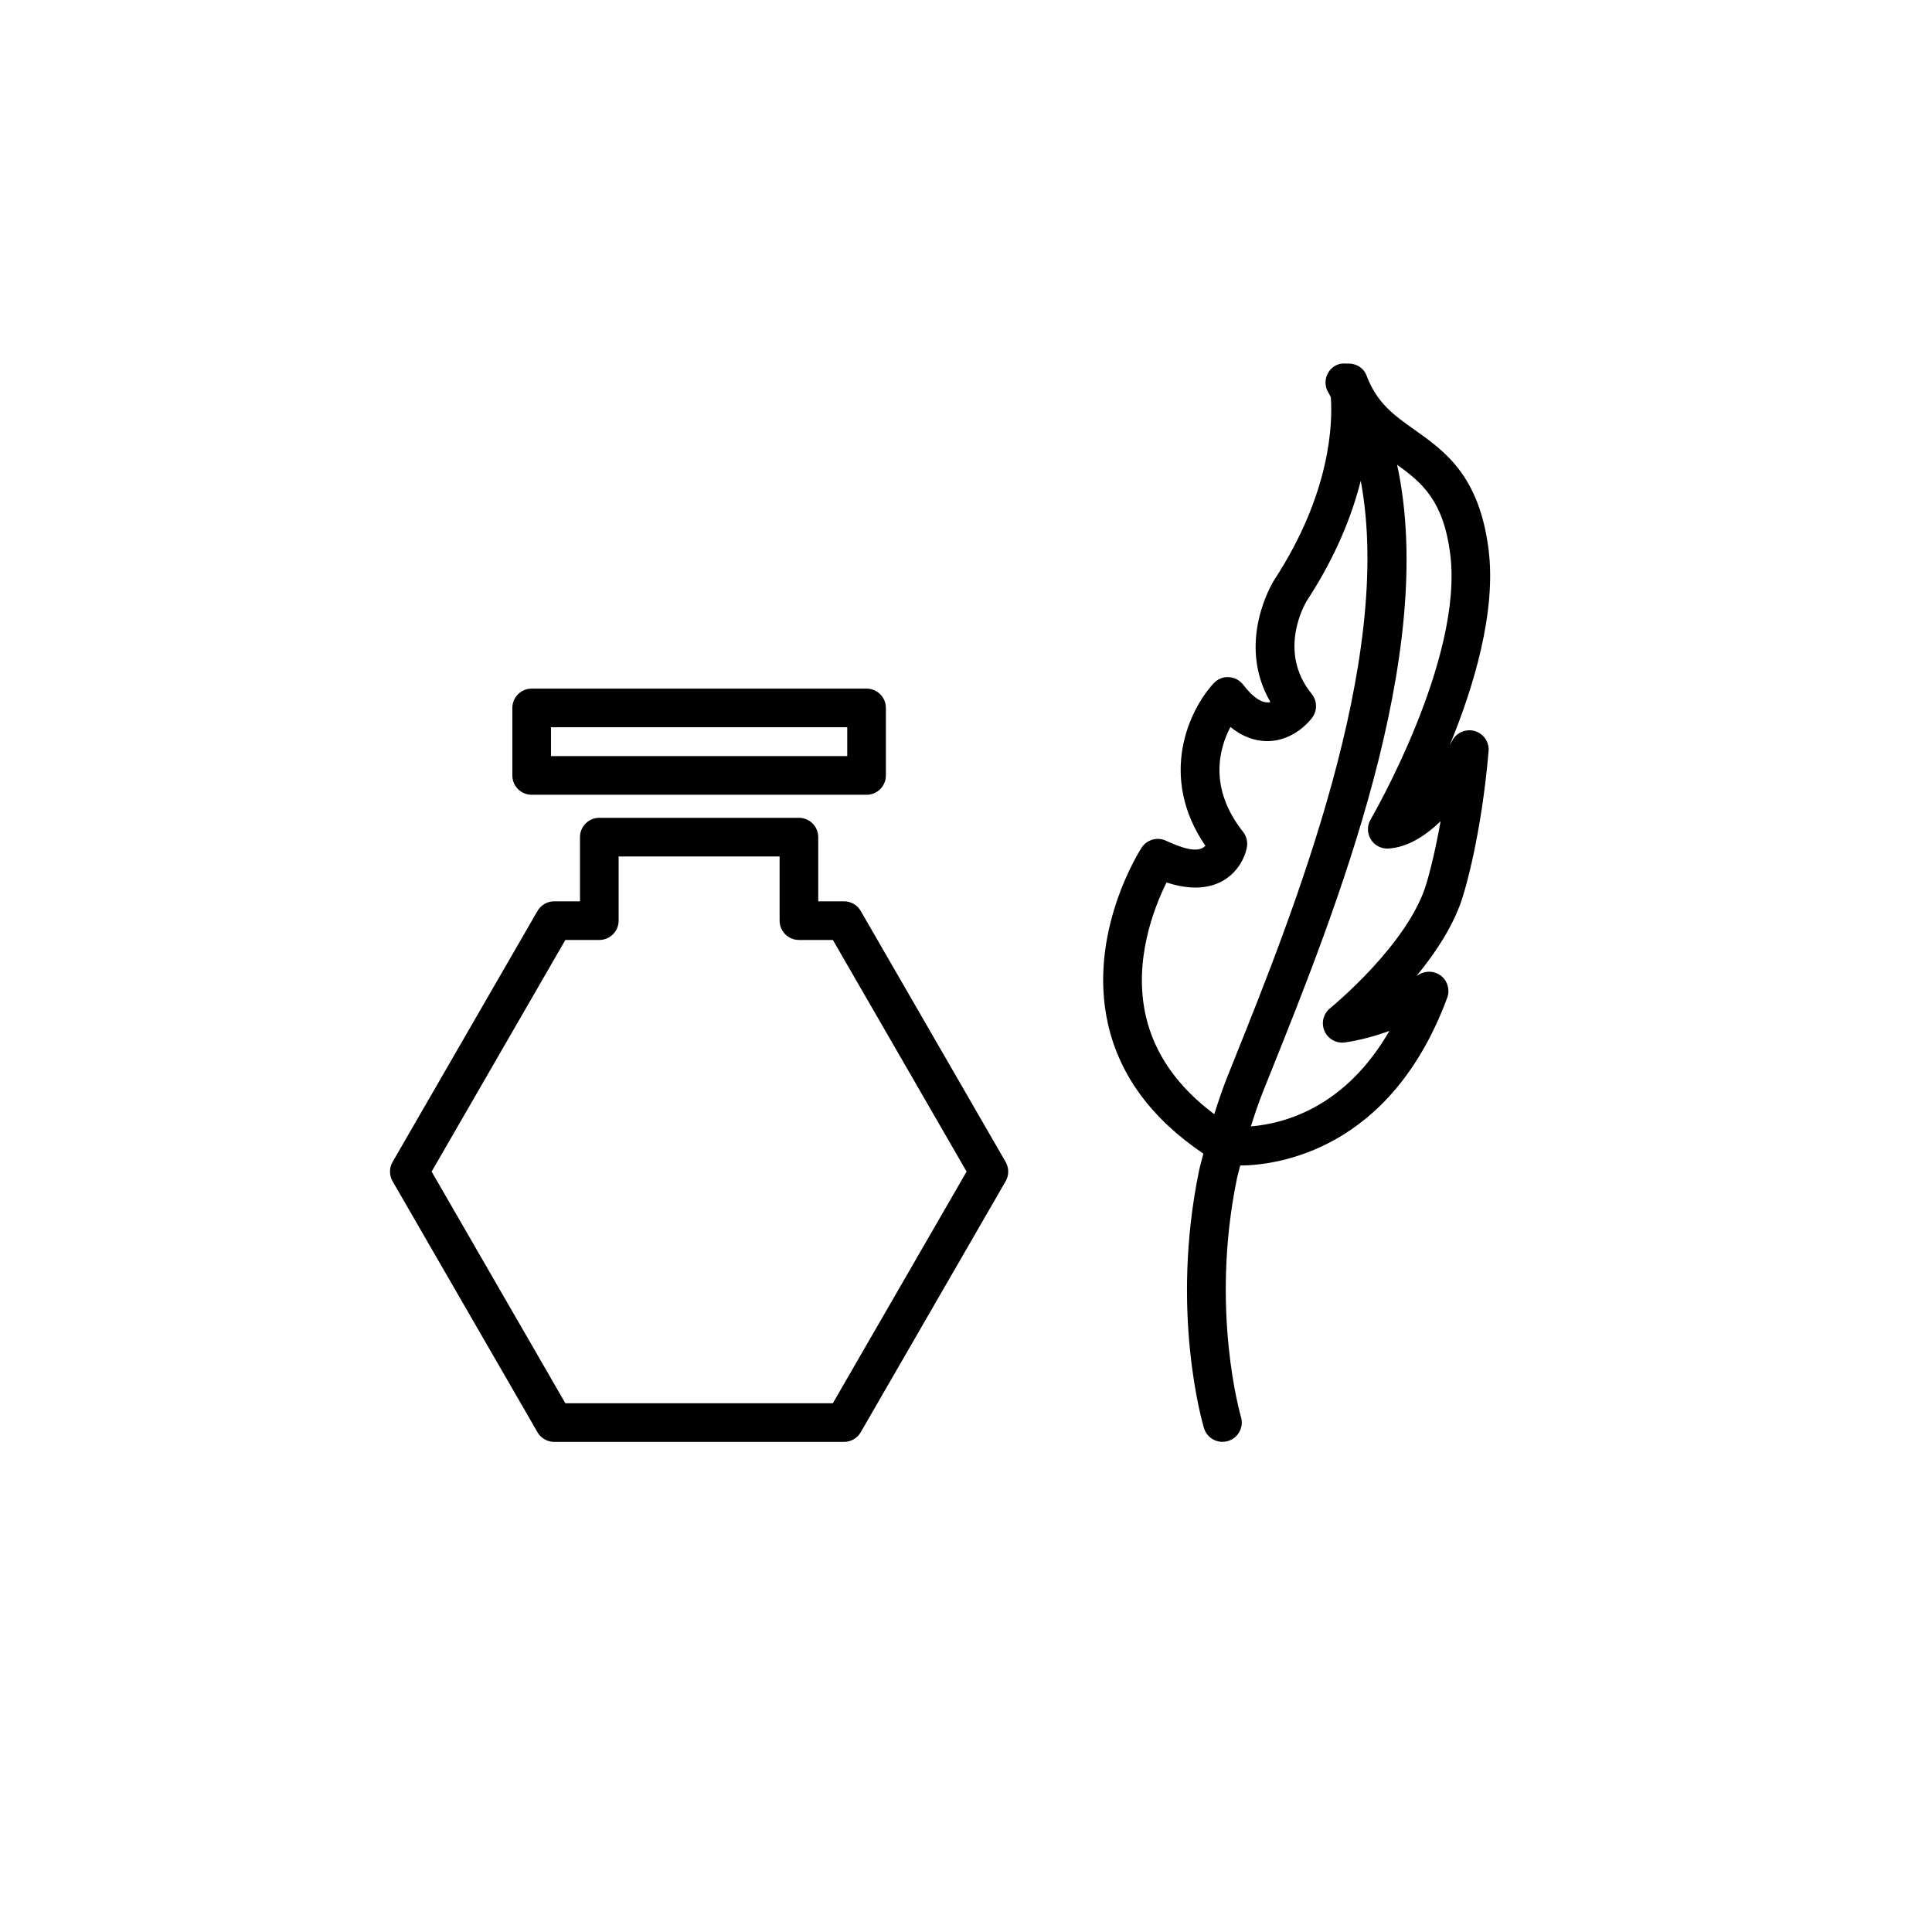 <?xml version="1.0" encoding="utf-8"?>
<!-- Generator: Adobe Illustrator 16.0.0, SVG Export Plug-In . SVG Version: 6.00 Build 0)  -->
<!DOCTYPE svg PUBLIC "-//W3C//DTD SVG 1.1//EN" "http://www.w3.org/Graphics/SVG/1.1/DTD/svg11.dtd">
<svg version="1.1" id="Layer_1" xmlns="http://www.w3.org/2000/svg" xmlns:xlink="http://www.w3.org/1999/xlink" x="0px" y="0px"
	 width="100px" height="100px" viewBox="0 0 100 100" enable-background="new 0 0 100 100" xml:space="preserve">
<g>
	<path d="M52.052,60.142l-7.5-12.99c-0.179-0.31-0.509-0.5-0.866-0.5h-1.334v-3.322c0-0.553-0.448-1-1-1H31.02c-0.552,0-1,0.447-1,1
		v3.322h-1.334c-0.357,0-0.688,0.19-0.866,0.5l-7.5,12.99c-0.178,0.31-0.178,0.69,0,1l7.5,12.99c0.179,0.31,0.509,0.5,0.866,0.5h15
		c0.357,0,0.688-0.19,0.866-0.5l7.5-12.99C52.23,60.832,52.23,60.451,52.052,60.142z M43.108,72.632H29.263l-6.922-11.99
		l6.922-11.99h1.757c0.552,0,1-0.447,1-1v-3.322h8.332v3.322c0,0.553,0.448,1,1,1h1.757l6.922,11.99L43.108,72.632z"/>
	<path d="M27.519,41.137h17.334c0.552,0,1-0.447,1-1v-3.495c0-0.553-0.448-1-1-1H27.519c-0.552,0-1,0.447-1,1v3.495
		C26.519,40.689,26.966,41.137,27.519,41.137z M28.519,37.642h15.334v1.495H28.519V37.642z"/>
</g>
<path d="M76.338,37.84c-0.456-0.133-0.943,0.069-1.167,0.489c-0.042,0.08-0.088,0.162-0.136,0.246
	c1.242-3.013,2.425-6.912,2.011-10.153c-0.486-3.809-2.265-5.068-3.835-6.181c-1.043-0.739-1.944-1.377-2.474-2.793
	c-0.158-0.422-0.576-0.66-1.009-0.627c-0.214-0.026-0.436,0.001-0.635,0.121c-0.473,0.285-0.625,0.9-0.339,1.373
	c0.046,0.077,0.085,0.159,0.129,0.237c0.095,1.324,0.016,4.958-2.926,9.462c-0.089,0.142-1.991,3.228-0.202,6.323
	c-0.382,0.104-0.883-0.207-1.407-0.896c-0.179-0.234-0.453-0.378-0.748-0.393c-0.299-0.021-0.582,0.104-0.782,0.32
	c-1.266,1.369-2.888,4.815-0.424,8.416c-0.265,0.222-0.648,0.375-2.047-0.271c-0.45-0.208-0.988-0.054-1.258,0.364
	c-0.116,0.178-2.816,4.417-1.734,9.151c0.605,2.649,2.271,4.89,4.931,6.683c-0.07,0.295-0.161,0.584-0.223,0.882
	c-1.508,7.31,0.182,13.081,0.254,13.323c0.13,0.434,0.527,0.713,0.958,0.713c0.095,0,0.192-0.014,0.288-0.042
	c0.529-0.159,0.829-0.717,0.67-1.245C64.219,73.29,62.617,67.82,64.024,61c0.047-0.227,0.117-0.446,0.169-0.671
	c1.871-0.019,7.771-0.739,10.715-8.688c0.148-0.4,0.026-0.85-0.303-1.12s-0.794-0.301-1.159-0.079
	c-0.003,0.002-0.047,0.029-0.128,0.075c1.026-1.248,2.007-2.738,2.439-4.253c0.037-0.118,0.912-2.947,1.292-7.381
	C77.092,38.411,76.793,37.975,76.338,37.84z M59.31,52.602c-0.666-2.888,0.44-5.663,1.07-6.926c0.536,0.176,1.034,0.264,1.487,0.264
	c1.838,0,2.553-1.374,2.674-2.102c0.046-0.278-0.027-0.563-0.202-0.784c-1.797-2.271-1.238-4.307-0.653-5.425
	c0.603,0.486,1.241,0.732,1.906,0.732c1.394-0.001,2.239-1.096,2.331-1.22c0.27-0.368,0.257-0.872-0.031-1.226
	c-1.816-2.224-0.305-4.731-0.25-4.82c1.515-2.319,2.342-4.435,2.789-6.208c1.75,9.269-3.515,22.397-6.56,29.988l-0.354,0.885
	c-0.249,0.622-0.461,1.266-0.667,1.91C60.95,56.249,59.759,54.549,59.31,52.602z M73.843,45.691c-0.9,3.149-4.959,6.464-5,6.497
	c-0.35,0.283-0.467,0.765-0.288,1.177s0.619,0.654,1.058,0.591c0.813-0.117,1.602-0.342,2.3-0.595
	c-2.259,3.92-5.367,4.792-7.168,4.941c0.193-0.607,0.394-1.213,0.628-1.8l0.354-0.883c3.392-8.453,8.722-21.753,6.586-31.563
	c1.3,0.932,2.398,1.861,2.75,4.618c0.698,5.464-4.072,13.659-4.12,13.741c-0.187,0.318-0.183,0.714,0.009,1.028
	c0.193,0.316,0.542,0.499,0.912,0.477c0.991-0.058,1.916-0.657,2.701-1.413C74.214,44.485,73.854,45.658,73.843,45.691z"/>
</svg>
